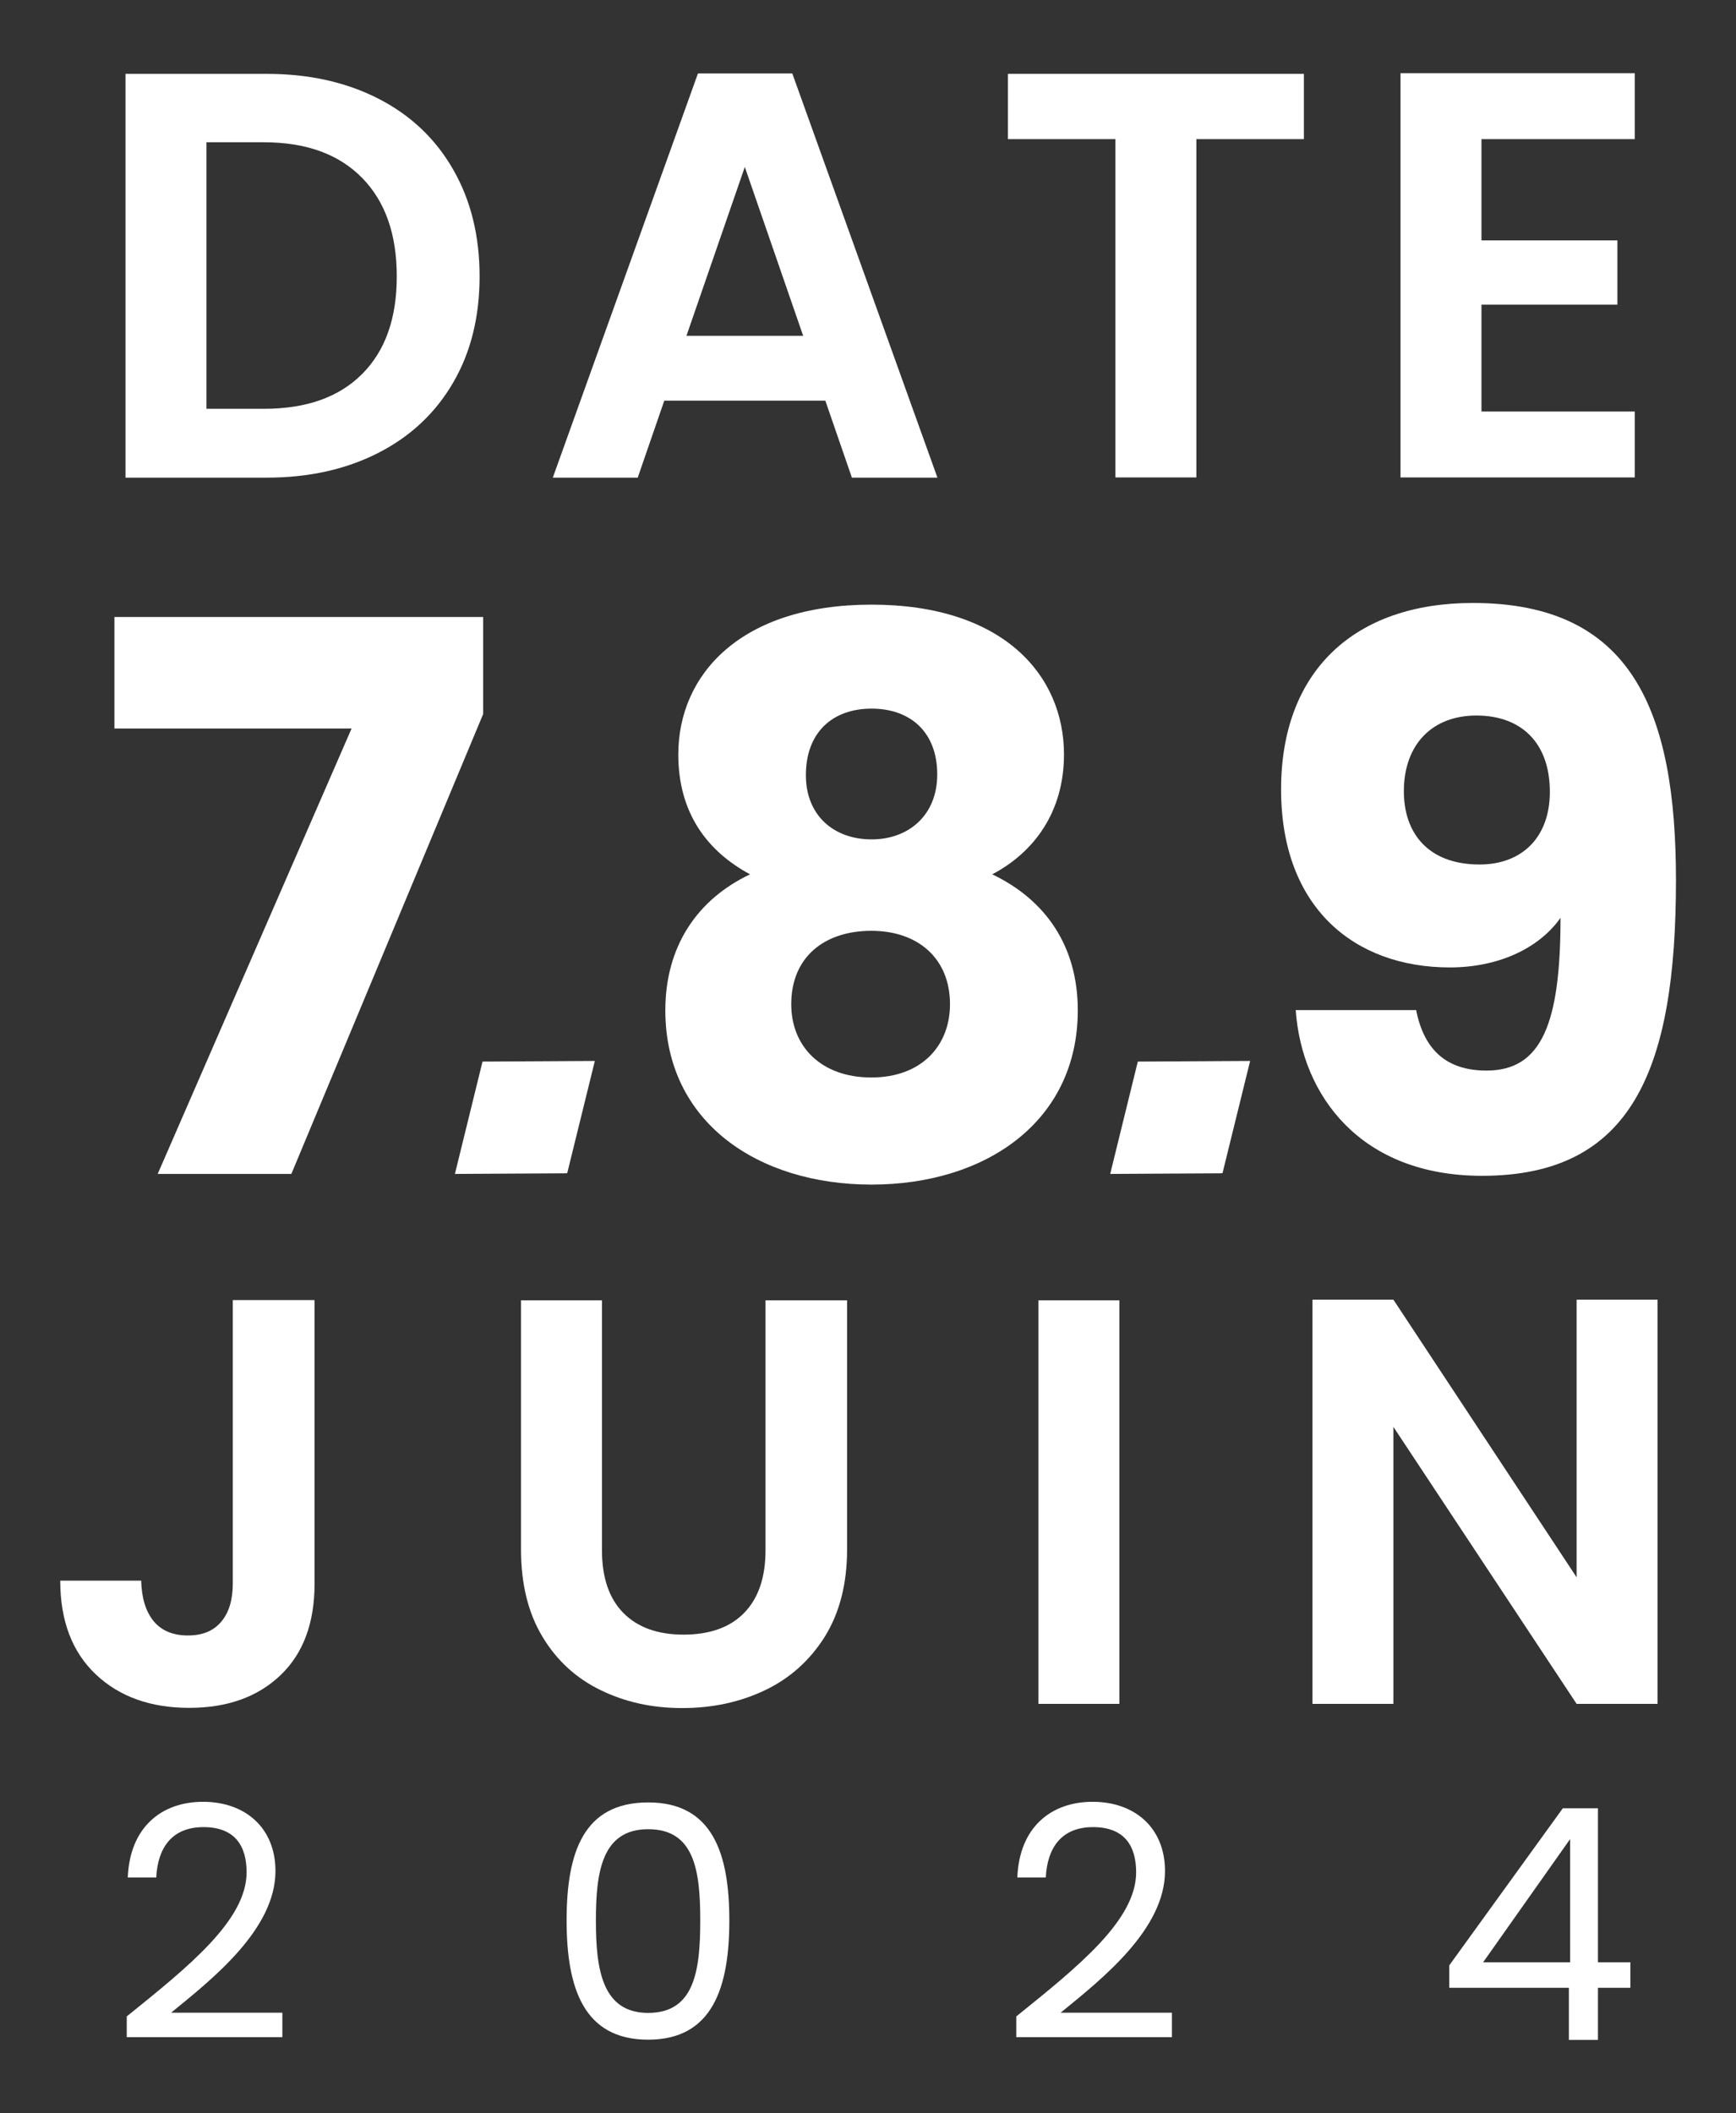 <svg xmlns="http://www.w3.org/2000/svg" id="Calque_2" data-name="Calque 2" viewBox="0 0 83 101"><rect x="0" y="0" width="83" height="101" fill="#333333" stroke="none"/><defs><style>      .cls-1 {        fill: none;      }      .cls-1, .cls-2 {        stroke-width: 0px;      }      .cls-2 {        fill: #fff;      }    </style></defs><g id="FR"><g><g><path class="cls-2" d="M23.1,29.49v4.64l-9.17,21.98h-6.39l9.27-21.29H5.47v-5.33h17.64Z"></path><path class="cls-2" d="M32.43,36.06c0-3.8,2.96-7.16,9.24-7.16s9.2,3.36,9.2,7.16c0,2.74-1.42,4.67-3.43,5.73,2.59,1.24,4.09,3.47,4.09,6.5,0,5.33-4.42,8.33-9.86,8.33s-9.86-2.99-9.86-8.33c0-3.03,1.5-5.29,4.05-6.5-2.04-1.1-3.43-2.92-3.43-5.73ZM37.83,48c0,2.01,1.42,3.5,3.83,3.5s3.76-1.53,3.76-3.5c0-2.19-1.53-3.51-3.76-3.51s-3.83,1.24-3.83,3.51ZM44.81,37.01c0-2.01-1.28-3.14-3.14-3.14s-3.14,1.13-3.14,3.18c0,1.94,1.35,3.07,3.14,3.07s3.14-1.17,3.14-3.1Z"></path><path class="cls-2" d="M67.71,48.29c.37,1.86,1.42,2.88,3.36,2.88,2.63,0,3.54-2.23,3.54-7.3-1.06,1.5-3.03,2.37-5.29,2.37-4.56,0-8.07-2.85-8.07-8.51s3.51-8.91,9.17-8.91c7.6,0,9.71,5.15,9.71,13.25,0,9.09-2.12,14.13-9.27,14.13-5.81,0-8.62-3.83-8.91-7.92h5.77ZM74.1,37.85c0-2.37-1.39-3.65-3.51-3.65s-3.47,1.39-3.47,3.62c0,2.01,1.17,3.5,3.62,3.5,2.04,0,3.36-1.31,3.36-3.47Z"></path></g><g><path class="cls-2" d="M15.04,62.15v13.54c0,1.88-.54,3.34-1.63,4.38-1.09,1.04-2.54,1.56-4.37,1.56s-3.33-.53-4.46-1.6c-1.13-1.07-1.7-2.56-1.7-4.48h3.87c.02.83.22,1.47.59,1.93.38.46.93.69,1.64.69s1.23-.22,1.6-.66c.37-.44.55-1.05.55-1.83v-13.54h3.9Z"></path><path class="cls-2" d="M28.78,62.15v11.94c0,1.31.34,2.31,1.02,3s1.64,1.04,2.88,1.04,2.22-.34,2.9-1.04,1.02-1.69,1.02-3v-11.94h3.9v11.91c0,1.64-.36,3.03-1.06,4.16-.71,1.13-1.66,1.99-2.85,2.56-1.19.57-2.51.86-3.97.86s-2.74-.29-3.91-.86c-1.17-.57-2.1-1.42-2.78-2.56-.68-1.13-1.02-2.52-1.02-4.16v-11.91h3.87Z"></path><path class="cls-2" d="M53.52,62.15v19.29h-3.87v-19.29h3.87Z"></path><path class="cls-2" d="M79.25,81.44h-3.87l-8.76-13.24v13.24h-3.87v-19.32h3.87l8.76,13.27v-13.27h3.87v19.32Z"></path></g><g><path class="cls-2" d="M18.1,4.72c1.54.79,2.73,1.92,3.57,3.39.84,1.46,1.26,3.17,1.26,5.1s-.42,3.63-1.26,5.07c-.84,1.45-2.03,2.57-3.57,3.36-1.54.79-3.32,1.19-5.35,1.19h-6.75V3.53h6.75c2.03,0,3.81.4,5.35,1.19ZM17.31,17.88c1.11-1.11,1.66-2.66,1.66-4.67s-.55-3.58-1.66-4.71-2.67-1.7-4.7-1.7h-2.74v12.74h2.74c2.03,0,3.59-.55,4.7-1.66Z"></path><path class="cls-2" d="M39.45,19.15h-7.69l-1.27,3.68h-4.06l6.94-19.32h4.51l6.94,19.32h-4.09l-1.27-3.68ZM38.4,16.05l-2.79-8.07-2.79,8.07h5.58Z"></path><path class="cls-2" d="M62.34,3.53v3.12h-5.14v16.17h-3.87V6.65h-5.14v-3.12h14.15Z"></path><path class="cls-2" d="M70.83,6.65v4.84h6.5v3.07h-6.5v5.11h7.33v3.15h-11.2V3.5h11.2v3.15h-7.33Z"></path></g><polygon class="cls-2" points="23.07 50.74 21.88 55.58 21.75 56.11 27.05 56.08 27.12 56.07 28.44 50.71 23.07 50.74"></polygon><polygon class="cls-2" points="54.4 50.74 53.21 55.58 53.08 56.11 58.38 56.08 58.45 56.07 59.77 50.71 54.4 50.74"></polygon><g><path class="cls-2" d="M6.07,96.37c2.94-2.37,5.72-4.59,5.72-6.88,0-1.24-.54-2.16-2.06-2.16s-2.19,1-2.26,2.41h-1.36c.09-2.38,1.59-3.62,3.6-3.62s3.46,1.24,3.46,3.31c0,2.78-3,5.15-4.99,6.77h5.32v1.17h-7.44v-1Z"></path><path class="cls-2" d="M30.99,86.15c3.08,0,3.88,2.44,3.88,5.64s-.8,5.7-3.88,5.7-3.9-2.46-3.9-5.7.8-5.64,3.9-5.64ZM30.99,87.43c-2.21,0-2.5,2.04-2.5,4.36s.29,4.42,2.5,4.42,2.49-2.01,2.49-4.42-.29-4.36-2.49-4.36Z"></path><path class="cls-2" d="M48.6,96.37c2.94-2.37,5.72-4.59,5.72-6.88,0-1.24-.54-2.16-2.06-2.16s-2.19,1-2.26,2.41h-1.36c.09-2.38,1.59-3.62,3.6-3.62s3.46,1.24,3.46,3.31c0,2.78-3,5.15-4.99,6.77h5.32v1.17h-7.44v-1Z"></path><path class="cls-2" d="M75.01,95.01h-5.72v-1.07l5.43-7.51h1.68v7.36h1.55v1.22h-1.55v2.49h-1.39v-2.49ZM75.07,93.79v-5.89l-4.16,5.89h4.16Z"></path></g><rect class="cls-1" width="83" height="101"></rect></g></g></svg>